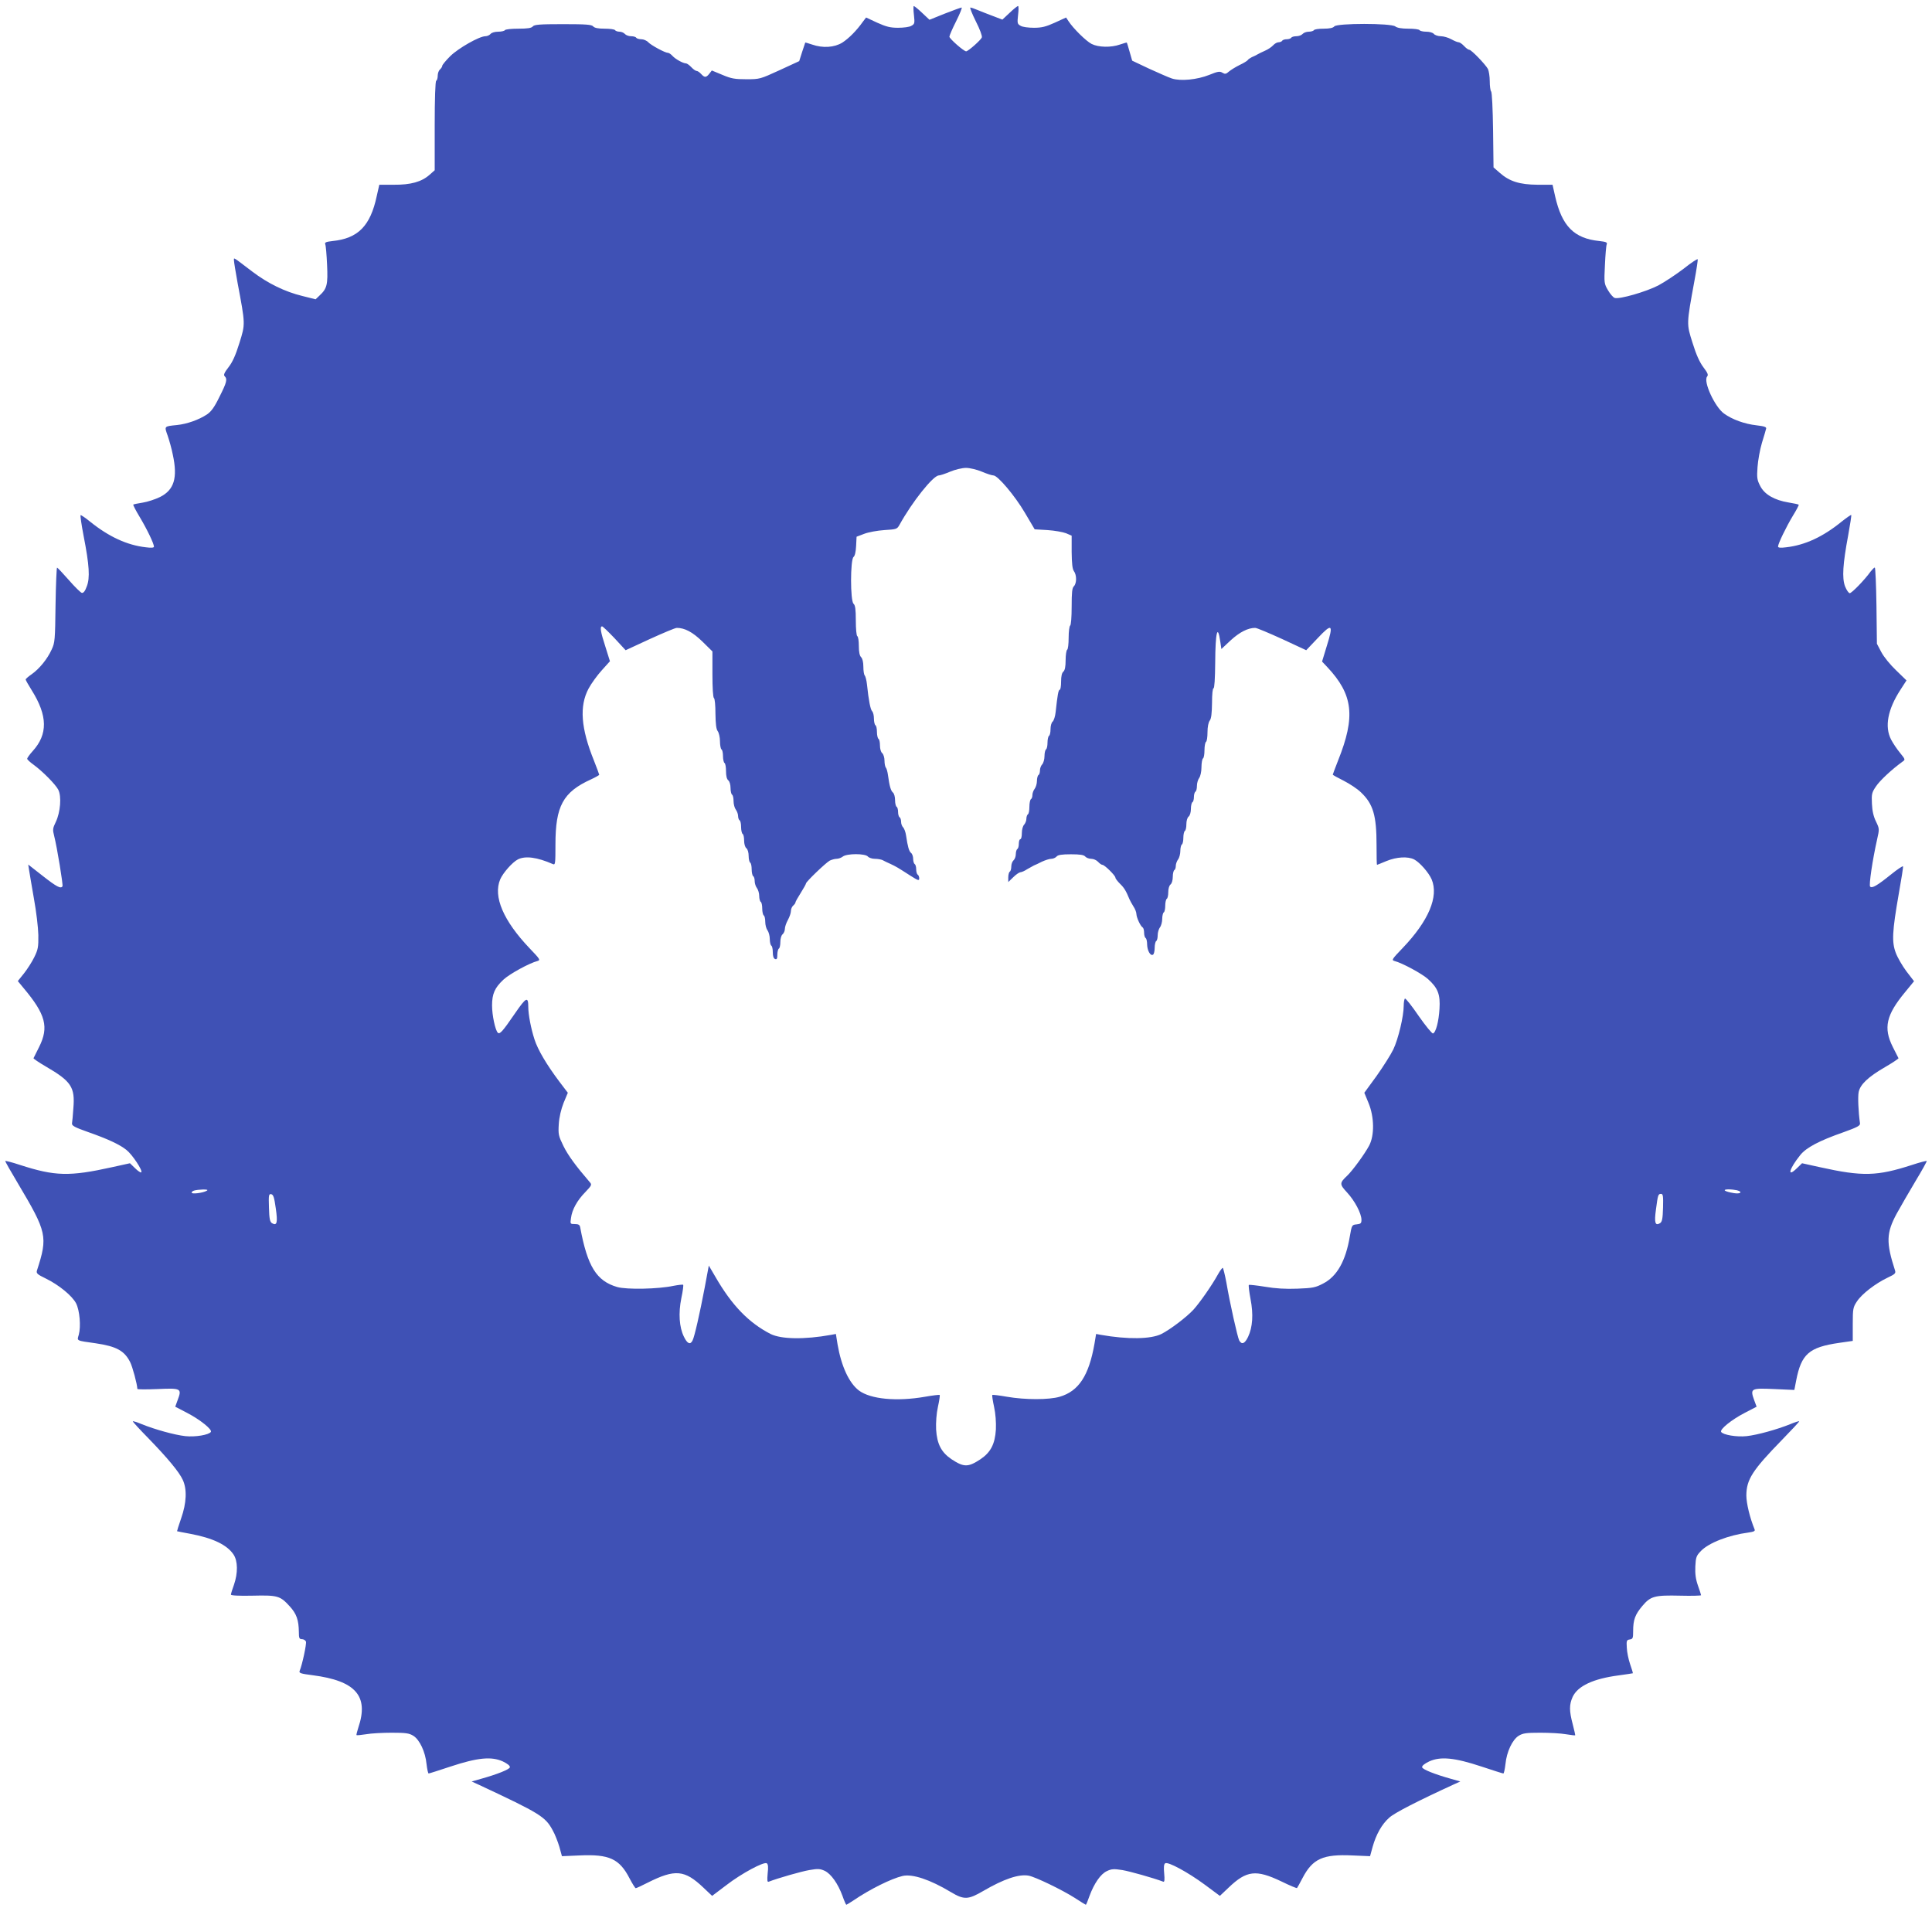 <?xml version="1.0" standalone="no"?>
<!DOCTYPE svg PUBLIC "-//W3C//DTD SVG 20010904//EN"
 "http://www.w3.org/TR/2001/REC-SVG-20010904/DTD/svg10.dtd">
<svg version="1.0" xmlns="http://www.w3.org/2000/svg"
 width="1280pt" height="1264pt" viewBox="0 0 1280 1264"
 preserveAspectRatio="xMidYMid meet">
<g transform="translate(0,1264) scale(0.1,-0.1)"
fill="#3f51b5" stroke="none">
<path d="M6055 12541 c6 -55 5 -60 -17 -72 -12 -8 -52 -13 -88 -13 -52 0 -79
7 -139 34 l-73 34 -22 -29 c-42 -59 -92 -109 -135 -137 -53 -33 -130 -38 -201
-13 -24 8 -44 14 -45 13 -1 -2 -10 -30 -21 -63 l-19 -60 -130 -60 c-129 -59
-131 -60 -220 -60 -77 0 -100 4 -159 29 l-70 29 -17 -22 c-21 -26 -31 -26 -54
-1 -10 11 -23 20 -30 20 -6 0 -22 11 -35 25 -13 14 -29 25 -35 25 -19 0 -70
28 -90 50 -10 11 -23 20 -30 20 -19 0 -111 50 -130 70 -10 11 -31 20 -46 20
-15 0 -31 5 -34 10 -3 6 -19 10 -34 10 -16 0 -34 7 -41 15 -7 8 -23 15 -36 15
-12 0 -26 5 -29 10 -3 6 -35 10 -69 10 -44 0 -67 5 -76 15 -10 12 -45 15 -200
15 -155 0 -190 -3 -200 -15 -9 -11 -34 -15 -96 -15 -45 0 -86 -4 -89 -10 -3
-5 -23 -10 -44 -10 -22 0 -44 -6 -51 -15 -7 -8 -22 -15 -34 -15 -40 0 -179
-79 -233 -132 -29 -29 -53 -58 -53 -64 0 -6 -7 -17 -15 -24 -8 -7 -15 -25 -15
-41 0 -15 -4 -31 -10 -34 -6 -4 -10 -115 -10 -300 l0 -293 -34 -30 c-53 -47
-125 -67 -237 -66 l-96 0 -17 -75 c-42 -198 -124 -281 -293 -298 -44 -5 -53
-9 -48 -22 4 -9 9 -70 12 -136 6 -131 0 -157 -51 -204 l-25 -24 -88 22 c-115
28 -228 83 -332 162 -133 101 -121 94 -121 74 0 -10 11 -77 24 -149 52 -277
52 -271 12 -399 -25 -81 -46 -127 -72 -160 -28 -36 -34 -51 -26 -59 20 -20 14
-42 -34 -137 -34 -70 -55 -98 -83 -117 -55 -36 -132 -63 -198 -70 -87 -9 -85
-6 -62 -71 11 -32 27 -89 34 -126 33 -153 9 -233 -85 -280 -31 -15 -82 -32
-114 -37 -32 -5 -61 -11 -63 -13 -2 -3 17 -40 43 -83 49 -82 94 -176 94 -196
0 -7 -17 -9 -54 -4 -124 14 -245 70 -368 169 -33 27 -62 46 -64 44 -3 -3 6
-65 20 -138 38 -194 43 -278 21 -334 -11 -31 -22 -45 -33 -43 -8 2 -47 40 -86
85 -39 44 -74 82 -78 82 -3 1 -8 -110 -10 -246 -3 -233 -4 -251 -26 -297 -28
-62 -81 -127 -132 -163 -22 -15 -40 -31 -40 -35 0 -4 18 -36 40 -71 106 -169
108 -292 6 -404 -20 -22 -36 -45 -36 -50 0 -5 19 -23 43 -40 60 -44 144 -129
163 -165 23 -44 14 -150 -16 -213 -21 -43 -22 -52 -11 -94 19 -74 60 -325 55
-333 -11 -18 -38 -4 -130 68 l-97 76 6 -39 c3 -21 18 -105 32 -188 15 -82 28
-190 29 -240 1 -80 -2 -96 -27 -147 -15 -31 -46 -79 -68 -107 l-41 -51 38 -46
c147 -175 169 -259 103 -391 -19 -37 -35 -71 -37 -74 -1 -3 35 -28 80 -54 170
-99 196 -137 184 -278 -3 -45 -7 -90 -9 -100 -2 -15 18 -26 103 -56 137 -48
213 -84 258 -120 39 -31 109 -137 98 -148 -3 -4 -22 8 -41 27 l-34 33 -118
-26 c-284 -63 -379 -60 -611 15 -51 17 -95 28 -97 26 -2 -2 36 -69 84 -149
192 -323 199 -351 126 -576 -6 -19 1 -26 59 -54 86 -42 174 -114 200 -164 24
-47 33 -153 18 -208 -12 -42 -21 -38 113 -57 136 -20 189 -49 227 -124 16 -31
47 -147 48 -178 0 -4 61 -4 135 -1 155 7 161 4 132 -73 l-16 -44 77 -40 c87
-45 169 -111 159 -127 -13 -20 -104 -35 -169 -28 -72 8 -201 44 -288 79 -33
14 -60 22 -60 19 0 -4 46 -54 103 -112 130 -134 205 -225 228 -276 29 -62 25
-153 -11 -255 -16 -46 -28 -85 -27 -85 1 -1 40 -8 87 -17 150 -28 244 -73 287
-137 29 -43 30 -123 3 -201 -11 -30 -20 -59 -20 -65 0 -6 52 -9 143 -7 167 4
183 -1 246 -70 46 -50 60 -92 61 -170 0 -41 3 -48 20 -48 11 0 23 -7 27 -16 5
-14 -24 -152 -42 -195 -5 -14 8 -18 86 -28 286 -37 374 -138 303 -347 -8 -25
-14 -48 -12 -50 3 -2 31 1 64 6 32 6 109 10 169 10 93 0 115 -3 143 -20 42
-26 80 -106 88 -188 4 -34 10 -62 14 -62 4 0 70 21 145 46 178 59 271 68 346
34 31 -15 49 -29 47 -39 -3 -14 -82 -46 -193 -77 l-60 -17 50 -23 c404 -189
438 -210 487 -301 15 -26 34 -76 44 -109 l17 -62 117 5 c196 9 264 -22 331
-152 19 -36 37 -65 41 -65 4 0 39 16 78 36 183 92 246 86 371 -33 l57 -54 94
71 c101 78 249 157 268 145 9 -6 11 -25 6 -67 -4 -46 -3 -59 7 -55 62 24 216
68 269 77 57 10 71 9 102 -5 42 -20 88 -85 118 -167 11 -32 23 -58 25 -58 2 0
23 13 46 28 110 75 251 145 327 163 65 15 182 -24 320 -107 87 -52 114 -51
215 8 134 78 235 113 300 101 44 -8 222 -94 305 -147 39 -25 72 -46 74 -46 2
0 13 26 24 58 31 84 74 146 115 165 31 15 46 16 103 7 52 -9 205 -52 271 -77
8 -3 10 12 6 55 -4 41 -2 62 7 67 19 12 151 -60 261 -141 l101 -75 57 54 c120
115 182 122 350 42 55 -27 103 -47 104 -44 2 2 19 32 37 67 67 128 136 158
330 149 l117 -5 17 62 c23 82 61 150 110 193 33 31 187 110 431 222 l40 18
-60 17 c-111 31 -190 63 -193 77 -2 10 16 24 47 39 75 34 168 25 346 -34 75
-25 141 -46 145 -46 4 0 10 28 14 62 8 82 46 162 88 188 28 17 50 20 143 20
61 0 137 -4 169 -10 33 -5 61 -9 62 -7 1 1 -6 34 -16 72 -24 90 -24 130 -1
182 34 73 137 121 306 143 50 7 91 13 93 14 1 2 -7 29 -18 60 -11 32 -21 81
-22 109 -3 47 -1 52 20 55 20 3 22 9 22 55 0 75 13 110 61 167 55 65 81 72
252 68 75 -2 137 0 137 3 0 3 -9 32 -21 65 -15 43 -19 77 -17 126 3 61 7 71
37 102 52 54 183 105 313 122 40 6 48 10 42 23 -30 73 -54 170 -54 224 1 105
40 166 237 368 62 64 113 118 113 122 0 3 -27 -5 -60 -19 -87 -35 -216 -71
-288 -79 -65 -7 -156 8 -169 28 -10 17 69 81 156 126 l79 41 -16 43 c-28 78
-22 81 132 74 l134 -6 12 62 c34 176 85 221 285 250 l90 13 0 110 c0 104 2
113 28 152 32 49 123 119 203 157 49 23 55 29 49 48 -60 185 -58 248 11 376
26 47 82 144 125 216 43 71 76 131 74 133 -2 2 -46 -9 -97 -26 -232 -75 -327
-78 -611 -15 l-118 26 -34 -33 c-68 -66 -52 -5 22 87 40 50 125 95 288 152 89
32 110 43 108 58 -11 77 -15 176 -9 207 10 51 63 101 175 166 50 29 90 56 89
59 -2 3 -19 37 -38 75 -63 126 -44 211 82 363 l59 72 -50 65 c-27 36 -59 91
-71 123 -27 72 -24 140 20 392 17 95 30 177 28 181 -2 4 -38 -20 -80 -54 -92
-74 -125 -93 -138 -80 -9 9 16 178 46 311 16 71 16 72 -7 120 -16 32 -25 70
-27 118 -3 64 -1 74 27 115 25 38 104 112 176 164 19 13 18 15 -16 57 -20 24
-47 64 -60 89 -44 85 -23 199 62 330 l40 62 -69 67 c-39 37 -82 90 -98 121
l-29 55 -3 253 c-2 138 -7 252 -11 252 -4 0 -16 -12 -28 -27 -40 -56 -125
-143 -138 -143 -7 0 -21 20 -31 45 -21 56 -15 147 21 340 13 71 22 131 20 133
-2 2 -31 -18 -65 -45 -123 -100 -242 -155 -366 -169 -38 -5 -54 -3 -54 5 0 19
55 132 99 205 23 37 40 70 38 72 -2 3 -33 9 -68 15 -92 15 -159 53 -187 109
-21 40 -23 55 -18 125 3 44 16 116 29 160 14 44 26 87 28 95 3 11 -12 16 -63
22 -81 9 -162 39 -216 78 -61 44 -139 213 -112 245 9 11 5 23 -24 61 -25 33
-48 83 -72 161 -41 129 -41 122 12 412 14 74 23 138 22 143 -2 5 -44 -23 -93
-62 -50 -38 -125 -88 -168 -111 -81 -42 -258 -93 -289 -83 -10 3 -30 26 -44
50 -26 44 -27 49 -21 167 3 67 8 129 12 138 5 13 -4 17 -48 22 -169 17 -249
99 -294 297 l-17 76 -100 0 c-118 1 -186 22 -251 80 l-40 35 -3 247 c-2 138
-7 251 -13 256 -5 6 -9 36 -9 68 0 32 -6 68 -12 81 -18 32 -110 127 -123 127
-7 0 -22 11 -35 25 -13 14 -29 25 -36 25 -8 0 -29 9 -49 20 -20 11 -51 20 -69
20 -18 0 -39 7 -46 15 -7 9 -29 15 -51 15 -21 0 -41 5 -44 10 -3 6 -37 10 -74
10 -44 0 -74 5 -87 15 -28 22 -386 22 -404 0 -8 -10 -31 -15 -71 -15 -32 0
-61 -4 -64 -10 -3 -5 -19 -10 -34 -10 -16 0 -34 -7 -41 -15 -7 -8 -25 -15 -41
-15 -15 0 -31 -4 -34 -10 -3 -5 -17 -10 -30 -10 -13 0 -27 -4 -30 -10 -3 -5
-14 -10 -24 -10 -10 0 -26 -9 -36 -20 -11 -12 -35 -28 -54 -36 -20 -9 -43 -20
-51 -25 -8 -5 -25 -13 -37 -18 -11 -6 -24 -14 -27 -20 -4 -5 -28 -20 -54 -32
-26 -13 -57 -32 -70 -43 -19 -17 -26 -18 -43 -8 -17 11 -31 9 -87 -14 -80 -32
-190 -43 -248 -24 -22 7 -89 37 -151 65 l-112 53 -17 59 c-9 32 -17 59 -19 61
-1 1 -21 -5 -45 -13 -59 -21 -143 -19 -188 4 -37 19 -122 103 -153 151 l-16
24 -74 -34 c-60 -27 -87 -34 -139 -34 -36 0 -76 5 -88 13 -22 12 -23 17 -17
72 4 32 4 59 0 59 -5 0 -30 -20 -56 -45 l-48 -45 -63 24 c-35 13 -80 31 -102
40 -21 9 -42 16 -47 16 -5 0 11 -41 36 -91 27 -53 43 -97 40 -107 -7 -18 -91
-92 -104 -92 -16 0 -111 84 -111 97 0 7 20 54 45 103 25 50 41 90 36 90 -5 0
-55 -18 -111 -40 l-102 -41 -49 46 c-26 25 -51 45 -55 45 -3 0 -3 -27 1 -59z
m450 -3026 c33 -14 67 -25 77 -25 28 0 141 -133 208 -247 l65 -110 85 -5 c47
-3 102 -13 123 -21 l37 -16 0 -108 c1 -79 5 -113 15 -127 19 -26 19 -80 0
-100 -12 -11 -15 -41 -15 -135 0 -69 -4 -122 -10 -126 -5 -3 -10 -39 -10 -80
0 -41 -4 -77 -10 -80 -5 -3 -10 -35 -10 -69 0 -44 -5 -67 -15 -76 -10 -8 -15
-31 -15 -66 0 -30 -4 -54 -9 -54 -9 0 -15 -36 -27 -147 -3 -29 -12 -57 -20
-64 -8 -6 -14 -29 -14 -50 0 -21 -4 -41 -10 -44 -5 -3 -10 -24 -10 -45 0 -21
-4 -42 -10 -45 -5 -3 -10 -24 -10 -45 0 -21 -7 -45 -15 -54 -8 -8 -15 -26 -15
-40 0 -14 -4 -28 -10 -31 -5 -3 -10 -21 -10 -39 0 -18 -7 -41 -15 -52 -8 -10
-15 -29 -15 -41 0 -12 -4 -25 -10 -28 -5 -3 -10 -26 -10 -50 0 -24 -4 -47 -10
-50 -5 -3 -10 -17 -10 -30 0 -13 -7 -30 -15 -39 -8 -8 -15 -32 -15 -55 0 -23
-4 -41 -10 -41 -5 0 -10 -13 -10 -29 0 -17 -4 -33 -10 -36 -5 -3 -10 -19 -10
-34 0 -16 -7 -34 -15 -41 -8 -7 -15 -25 -15 -41 0 -15 -4 -31 -10 -34 -5 -3
-10 -20 -10 -38 l0 -31 33 32 c18 18 39 32 47 33 8 0 29 9 45 20 17 10 37 21
45 25 8 3 32 14 53 25 22 10 49 19 62 19 12 0 28 7 35 15 9 11 34 15 95 15 61
0 86 -4 95 -15 7 -8 25 -15 40 -15 15 0 35 -9 45 -20 10 -11 23 -20 29 -20 14
0 86 -71 86 -85 0 -6 14 -24 31 -41 27 -26 39 -46 63 -104 3 -8 15 -28 25 -45
11 -16 20 -39 20 -51 1 -24 27 -81 42 -89 5 -4 9 -19 9 -35 0 -16 5 -32 10
-35 6 -3 10 -23 10 -43 1 -40 22 -78 39 -67 6 3 11 24 11 45 0 21 5 42 10 45
6 3 10 21 10 39 0 18 7 41 15 52 8 10 15 36 15 56 0 20 5 40 10 43 6 3 10 24
10 45 0 21 5 42 10 45 6 3 10 23 10 44 0 22 6 44 15 51 9 7 15 29 15 51 0 21
5 41 10 44 6 3 10 16 10 29 0 12 7 31 15 42 8 10 15 36 15 56 0 20 5 40 10 43
6 3 10 24 10 45 0 21 5 42 10 45 6 3 10 23 10 44 0 22 6 44 15 51 9 7 15 29
15 51 0 21 5 41 10 44 6 3 10 19 10 35 0 16 5 32 10 35 6 3 10 21 10 39 0 18
7 41 15 52 8 11 15 41 15 71 0 28 5 55 10 58 6 3 10 28 10 55 0 27 5 52 10 55
6 3 10 32 10 64 0 35 6 65 15 77 10 13 14 47 15 117 0 58 4 97 10 97 6 0 10
63 11 168 1 203 16 264 34 139 l7 -47 62 58 c59 54 114 82 162 82 11 0 91 -34
179 -74 l159 -74 77 81 c95 101 105 92 59 -54 l-31 -102 34 -36 c172 -183 189
-328 72 -620 -19 -49 -35 -91 -35 -93 0 -3 33 -21 73 -41 39 -20 91 -54 114
-77 81 -77 103 -153 103 -350 0 -72 1 -130 3 -130 1 0 29 11 62 25 68 28 142
32 184 11 38 -20 97 -88 116 -132 48 -114 -20 -275 -191 -454 -72 -75 -76 -81
-55 -87 51 -13 182 -84 221 -119 67 -60 83 -103 77 -198 -5 -84 -24 -157 -43
-163 -6 -2 -49 50 -95 116 -45 66 -86 118 -91 115 -4 -3 -8 -24 -8 -47 0 -70
-36 -221 -69 -290 -17 -35 -67 -114 -111 -176 l-81 -111 28 -68 c38 -92 40
-214 4 -282 -29 -55 -110 -166 -146 -200 -51 -48 -51 -56 0 -111 50 -54 95
-138 95 -181 0 -23 -5 -27 -32 -30 -31 -3 -32 -4 -45 -79 -27 -163 -85 -266
-177 -313 -51 -27 -69 -30 -171 -34 -79 -3 -145 1 -215 13 -56 9 -104 14 -106
12 -3 -3 2 -45 11 -93 20 -103 14 -187 -16 -251 -22 -46 -42 -54 -59 -24 -11
22 -61 243 -85 384 -10 53 -21 97 -24 97 -4 0 -18 -19 -31 -42 -40 -73 -122
-190 -163 -235 -45 -49 -153 -131 -212 -161 -70 -35 -224 -37 -401 -6 l-32 6
-11 -66 c-37 -210 -104 -313 -230 -350 -71 -21 -229 -21 -350 0 -51 9 -94 14
-97 12 -2 -3 3 -38 12 -79 10 -45 14 -103 12 -150 -6 -96 -34 -151 -102 -197
-82 -54 -110 -54 -192 0 -68 46 -96 101 -102 197 -2 47 2 105 12 150 9 41 14
76 12 79 -3 2 -46 -3 -97 -12 -189 -33 -361 -16 -438 41 -66 50 -117 161 -142
306 l-11 69 -32 -6 c-178 -32 -331 -29 -401 6 -144 74 -256 189 -365 378 l-44
75 -27 -145 c-33 -173 -68 -328 -81 -352 -15 -30 -35 -20 -57 26 -31 63 -37
156 -17 255 10 46 15 86 12 89 -3 2 -32 -1 -63 -7 -102 -22 -311 -26 -374 -8
-137 40 -197 136 -245 395 -3 17 -11 22 -36 22 -30 0 -31 1 -25 40 7 56 41
117 95 172 42 44 44 49 30 65 -94 109 -145 179 -175 240 -33 68 -35 77 -31
145 3 47 15 97 32 141 l28 67 -57 75 c-84 112 -142 210 -164 279 -23 71 -41
164 -41 215 0 71 -14 65 -88 -43 -83 -121 -101 -141 -114 -128 -17 17 -38 116
-38 180 0 78 18 118 76 172 41 38 171 109 225 123 21 6 17 12 -53 85 -173 182
-242 342 -194 456 18 42 80 113 117 132 49 25 127 15 232 -31 16 -7 17 3 17
130 0 254 50 347 235 431 30 14 55 28 55 31 0 3 -16 45 -35 94 -87 215 -97
361 -36 476 18 34 58 89 88 122 l54 60 -30 96 c-32 98 -38 135 -22 135 5 0 42
-36 83 -79 l73 -79 160 74 c88 40 168 74 179 74 52 0 104 -27 169 -90 l67 -66
0 -151 c0 -91 4 -154 10 -158 6 -3 10 -50 10 -103 1 -69 5 -103 15 -116 8 -11
15 -41 15 -67 0 -26 5 -51 10 -54 6 -3 10 -24 10 -45 0 -21 5 -42 10 -45 6 -3
10 -28 10 -54 0 -31 5 -53 15 -61 9 -7 15 -29 15 -51 0 -21 5 -41 10 -44 6 -3
10 -23 10 -43 0 -20 7 -46 15 -56 8 -11 15 -30 15 -42 0 -13 5 -26 10 -29 6
-3 10 -24 10 -45 0 -21 5 -42 10 -45 6 -3 10 -23 10 -44 0 -22 6 -44 15 -51 9
-7 15 -29 15 -51 0 -21 5 -41 10 -44 6 -3 10 -24 10 -45 0 -21 5 -42 10 -45 6
-3 10 -18 10 -33 0 -15 7 -36 15 -46 8 -11 15 -34 15 -52 0 -18 5 -36 10 -39
6 -3 10 -24 10 -45 0 -21 5 -42 10 -45 6 -3 10 -23 10 -43 0 -20 7 -46 15 -56
8 -11 15 -37 15 -57 0 -21 5 -41 10 -44 6 -3 10 -23 10 -45 0 -24 5 -40 15
-44 12 -4 15 3 15 29 0 18 5 37 10 40 6 3 10 23 10 44 0 22 6 44 15 51 8 7 15
23 15 36 0 13 9 39 20 59 11 20 20 46 20 59 0 13 7 29 15 36 8 7 15 16 15 21
0 5 16 33 35 63 19 30 35 59 35 63 0 11 129 135 157 151 13 6 33 12 45 12 13
0 32 7 42 15 27 21 149 21 166 0 7 -8 28 -15 46 -15 19 0 42 -4 52 -9 9 -5 33
-17 52 -25 38 -18 45 -22 132 -78 51 -32 58 -35 58 -18 0 10 -4 22 -10 25 -5
3 -10 19 -10 35 0 16 -4 32 -10 35 -5 3 -10 19 -10 34 0 16 -6 34 -14 40 -14
12 -22 41 -33 115 -3 22 -12 46 -19 54 -8 7 -14 24 -14 37 0 13 -4 27 -10 30
-5 3 -10 19 -10 35 0 16 -4 32 -10 35 -5 3 -10 23 -10 44 0 21 -6 44 -14 50
-14 12 -23 42 -33 116 -3 22 -9 44 -14 49 -5 6 -9 27 -9 47 0 20 -7 42 -15 49
-9 7 -15 29 -15 51 0 21 -4 41 -10 44 -5 3 -10 24 -10 45 0 21 -4 42 -10 45
-5 3 -10 23 -10 44 0 20 -5 42 -12 49 -11 11 -23 71 -34 177 -3 28 -10 54 -15
60 -5 5 -9 31 -9 58 0 30 -6 54 -15 63 -10 10 -15 35 -15 74 0 32 -4 62 -10
65 -6 3 -10 50 -10 104 0 75 -4 101 -15 111 -22 18 -22 292 0 310 9 7 15 35
17 73 l3 61 50 19 c28 11 88 22 134 25 80 5 84 6 100 34 84 153 224 328 261
328 8 0 42 11 75 25 33 14 80 25 105 25 25 0 72 -11 105 -25z m-5135 -4764
c-25 -15 -100 -24 -100 -13 0 13 24 19 75 21 27 0 35 -2 25 -8z m10138 3 c40
-11 24 -26 -20 -19 -61 10 -82 24 -38 25 19 0 45 -3 58 -6z m-9681 -119 c14
-95 8 -119 -25 -99 -14 9 -18 29 -20 103 -3 84 -1 92 15 89 14 -3 20 -21 30
-93z m9191 4 c-2 -74 -6 -94 -20 -103 -32 -20 -39 3 -27 90 13 99 15 104 34
104 13 0 15 -14 13 -91z"/>
</g>
</svg>
